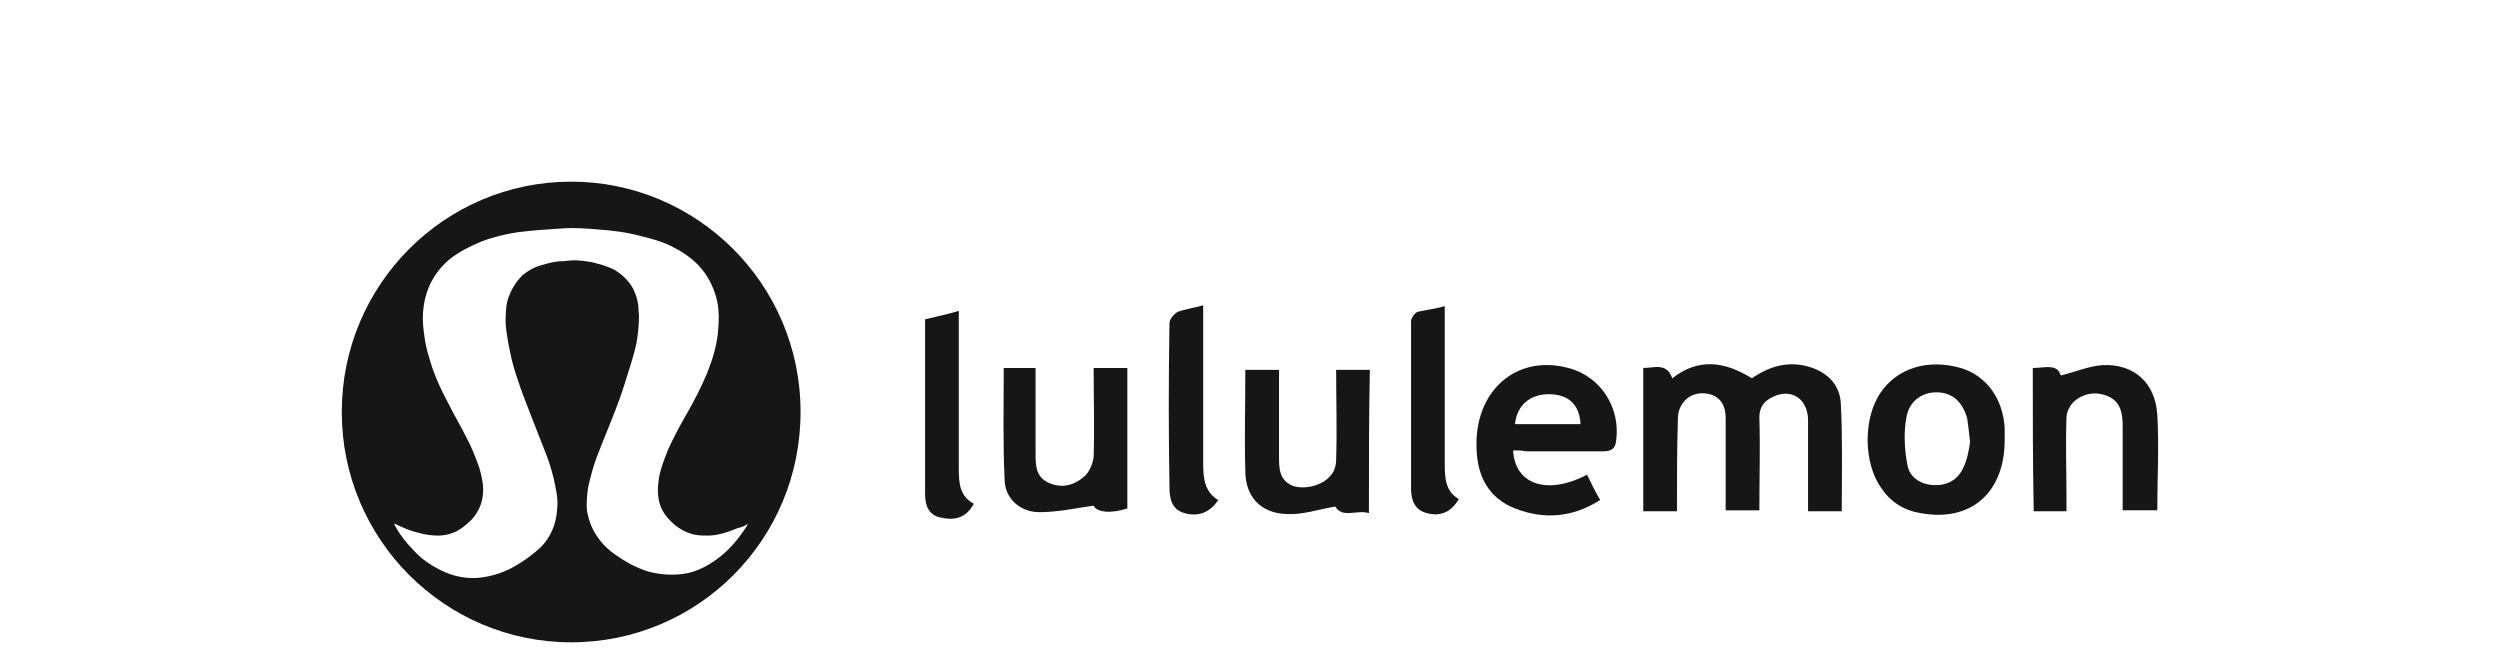 <?xml version="1.0" encoding="utf-8"?>
<!-- Generator: Adobe Illustrator 22.0.1, SVG Export Plug-In . SVG Version: 6.00 Build 0)  -->
<svg version="1.1" id="Layer_1" xmlns="http://www.w3.org/2000/svg" xmlns:xlink="http://www.w3.org/1999/xlink" x="0px" y="0px"
	 viewBox="0 0 267 70.2" style="enable-background:new 0 0 267 70.2;" xml:space="preserve">
<style type="text/css">
	.st0{fill:#161616;}
</style>
<g>
	<g id="_x30_4JQDP_1_">
		<g>
			<path class="st0" d="M61,19.4c13.4,0,24.5,10.9,24.5,24.6S74.5,68.6,61,68.6S36.5,57.6,36.5,44S47.5,19.4,61,19.4z M42.1,56
				L42.1,56C42.1,56.1,42.1,56.1,42.1,56c0.6,1.1,1.3,2,2.1,2.8c0.9,1,2,1.7,3.3,2.3c1.4,0.6,2.9,0.8,4.4,0.5
				c1.1-0.2,2.2-0.6,3.2-1.2c0.9-0.5,1.8-1.2,2.6-1.9c1.1-1.1,1.7-2.5,1.8-4.1c0.1-0.8,0-1.6-0.2-2.5c-0.2-1.1-0.5-2.1-0.9-3.2
				c-0.6-1.5-1.2-3.1-1.8-4.6c-0.7-1.8-1.4-3.6-1.9-5.5c-0.3-1.3-0.6-2.7-0.7-4.1c0-0.8,0-1.6,0.2-2.4c0.3-1,0.8-1.9,1.6-2.7
				c0.6-0.5,1.3-0.9,2.1-1.1c0.7-0.2,1.4-0.4,2.1-0.4c0.4,0,0.8-0.1,1.3-0.1c0.7,0,1.3,0.1,1.9,0.2c0.8,0.2,1.6,0.4,2.4,0.8
				c0.8,0.5,1.5,1.1,2,2c0.4,0.8,0.6,1.6,0.6,2.4c0.1,0.9,0,1.8-0.1,2.6c-0.1,1-0.4,2-0.7,3c-0.5,1.6-1,3.3-1.6,4.8
				c-0.6,1.6-1.3,3.2-1.9,4.8c-0.5,1.2-0.8,2.4-1.1,3.7c-0.1,0.8-0.2,1.7-0.1,2.5c0.2,1.1,0.6,2.1,1.3,3c0.5,0.7,1.1,1.2,1.8,1.7
				c1,0.7,2.1,1.3,3.3,1.7c1.4,0.4,2.9,0.5,4.4,0.2c1.3-0.3,2.5-1,3.6-1.9c1.2-1,2.1-2.2,2.9-3.5c0,0,0,0,0-0.1
				c0,0.3-0.1,0.3-0.2,0.3c-0.3,0.2-0.6,0.3-1,0.4c-1,0.4-2.1,0.8-3.2,0.8c-0.6,0-1.2,0-1.8-0.2c-1-0.3-1.8-0.9-2.5-1.7
				c-0.6-0.7-0.9-1.4-1-2.3c-0.1-0.7,0-1.4,0.1-2.1c0.2-1,0.6-2,1-3c0.6-1.3,1.3-2.6,2-3.8c0.8-1.4,1.5-2.8,2.1-4.2
				c0.6-1.5,1.1-3.1,1.2-4.7c0.1-1,0.1-2-0.1-3c-0.3-1.3-0.8-2.4-1.6-3.4c-0.8-1-1.9-1.8-3.1-2.4c-1.1-0.6-2.3-0.9-3.5-1.2
				c-1.5-0.4-3.1-0.6-4.6-0.7c-1.2-0.1-2.5-0.2-3.8-0.1c-1.6,0.1-3.1,0.2-4.7,0.4c-1.3,0.2-2.6,0.5-3.9,1c-1.2,0.5-2.4,1.1-3.4,1.9
				c-1.3,1.1-2.2,2.5-2.6,4.2c-0.3,1.3-0.3,2.5-0.1,3.8c0.1,0.9,0.3,1.8,0.6,2.7c0.5,1.8,1.3,3.4,2.2,5.1c0.5,1,1.1,2,1.6,3
				c0.6,1.1,1.1,2.3,1.5,3.5c0.2,0.7,0.4,1.5,0.4,2.3c0,0.9-0.2,1.7-0.7,2.5c-0.3,0.5-0.7,0.9-1.2,1.3c-0.8,0.7-1.8,1.1-2.9,1.1
				c-0.7,0-1.4-0.1-2.1-0.3c-0.9-0.2-1.8-0.6-2.6-1C42.2,56,42.1,56,42.1,56z"/>
		</g>
	</g>
	<g id="ZEoQ1l_1_">
		<g>
			<path class="st0" d="M179.1,54.6c-1.3,0-2.4,0-3.6,0c0-5.1,0-10.2,0-15.3c1.2,0,2.5-0.6,3.1,1.1c2.8-2.2,5.6-1.8,8.5,0
				c1.9-1.3,3.9-1.9,6.2-1.2c1.9,0.6,3.2,1.9,3.3,3.9c0.2,3.8,0.1,7.6,0.1,11.5c-1.1,0-2.3,0-3.6,0c0-3.2,0-6.5,0-9.7
				c0-2.1-1.5-3.3-3.3-2.7c-1.1,0.4-1.9,1-1.9,2.4c0.1,3.3,0,6.5,0,9.9c-1.2,0-2.3,0-3.6,0c0-1,0-2,0-3c0-2.3,0-4.6,0-6.9
				c0-1.7-1-2.6-2.5-2.6s-2.6,1.2-2.6,2.7C179.1,48,179.1,51.2,179.1,54.6z"/>
			<path class="st0" d="M161.6,48.1c0.2,3.7,3.7,4.8,7.9,2.6c0.4,0.8,0.8,1.7,1.4,2.7c-3,1.9-6,2.1-9.1,0.9c-2.8-1.1-4-3.4-4.1-6.3
				c-0.3-6.2,4.2-10.2,9.8-8.7c3.5,0.9,5.6,4.3,5.1,7.8c-0.1,0.9-0.6,1.1-1.4,1.1c-2.7,0-5.4,0-8.2,0
				C162.5,48.1,162.1,48.1,161.6,48.1z M168.8,45.3c-0.1-2.1-1.3-3.2-3.4-3.2c-2,0-3.4,1.2-3.6,3.2
				C164.1,45.3,166.4,45.3,168.8,45.3z"/>
			<path class="st0" d="M214.1,47c0,5.6-3.6,8.8-9,7.8c-1.8-0.3-3.2-1.2-4.2-2.7c-1.9-2.7-1.9-7.4-0.1-10.1c1.8-2.7,5.1-3.7,8.6-2.7
				c2.7,0.8,4.5,3.2,4.7,6.4C214.1,46.1,214.1,46.5,214.1,47z M210.4,47.2c-0.1-1-0.2-1.8-0.3-2.5c-0.5-1.8-1.6-2.8-3.3-2.8
				c-1.5,0-2.9,0.9-3.2,2.7c-0.3,1.6-0.2,3.4,0.1,5c0.2,1.3,1.3,2.1,2.7,2.2c1.5,0.1,2.7-0.5,3.3-1.9
				C210.1,49.1,210.3,48,210.4,47.2z"/>
			<path class="st0" d="M107.2,39.3c1.1,0,2.2,0,3.4,0c0,3.1,0,6.1,0,9.1c0,1.3,0,2.6,1.5,3.2c1.4,0.6,2.7,0.2,3.8-0.8
				c0.5-0.5,0.8-1.3,0.9-2c0.1-3.1,0-6.3,0-9.5c1.2,0,2.4,0,3.6,0c0,5,0,10,0,15c-1.8,0.6-3.3,0.4-3.6-0.3c-2,0.3-3.9,0.7-5.8,0.7
				c-2,0-3.6-1.4-3.7-3.3C107.1,47.4,107.2,43.4,107.2,39.3z"/>
			<path class="st0" d="M146.2,54.8c-1.3-0.4-2.8,0.6-3.6-0.7c-1.8,0.3-3.5,0.9-5.2,0.8c-2.8-0.1-4.4-1.9-4.4-4.6
				c-0.1-3.6,0-7.1,0-10.8c1.2,0,2.3,0,3.6,0c0,1.9,0,3.9,0,5.8c0,1.1,0,2.3,0,3.4c0,1.3,0,2.6,1.5,3.2c1.2,0.4,3.1,0,4-1.1
				c0.4-0.4,0.6-1.1,0.6-1.7c0.1-3.2,0-6.3,0-9.6c1.2,0,2.4,0,3.6,0C146.2,44.4,146.2,49.4,146.2,54.8z"/>
			<path class="st0" d="M217.1,39.3c1.3,0,2.6-0.5,3,0.8c1.6-0.4,3-1,4.4-1.1c3.4-0.2,5.7,1.9,5.9,5.3c0.2,3.4,0,6.7,0,10.2
				c-1.2,0-2.4,0-3.7,0c0-3.1,0-6.1,0-9c0-1.3-0.2-2.5-1.4-3.1s-2.6-0.5-3.7,0.4c-0.5,0.4-0.9,1.2-0.9,1.8c-0.1,2.8,0,5.7,0,8.5
				c0,0.5,0,0.9,0,1.5c-1.2,0-2.3,0-3.5,0C217.1,49.5,217.1,44.5,217.1,39.3z"/>
			<path class="st0" d="M98.8,34.1c1.2-0.3,2.3-0.5,3.6-0.9c0,0.7,0,1.2,0,1.7c0,5.1,0,10.2,0,15.2c0,1.5,0.1,2.9,1.6,3.7
				c-0.8,1.5-2,1.8-3.4,1.5c-1.4-0.2-1.8-1.3-1.8-2.5C98.8,46.6,98.8,40.4,98.8,34.1z"/>
			<path class="st0" d="M154.3,32.7c0,5.8,0,11.4,0,16.9c0,1.5,0.1,2.9,1.5,3.7c-0.8,1.4-2,1.9-3.4,1.5c-1.3-0.3-1.7-1.4-1.7-2.6
				c0-6,0-11.9,0-17.9c0-0.3,0.4-0.9,0.7-1C152.3,33.1,153.2,33,154.3,32.7z"/>
			<path class="st0" d="M130.1,53.4c-0.9,1.4-2.2,1.8-3.6,1.4c-1.4-0.4-1.6-1.6-1.6-2.8c-0.1-5.8-0.1-11.6,0-17.5
				c0-0.4,0.5-1,0.9-1.2c0.8-0.3,1.7-0.4,2.7-0.7c0,0.6,0,1.2,0,1.7c0,5,0,10.1,0,15.1C128.5,51,128.6,52.5,130.1,53.4z"/>
		</g>
	</g>
</g>
</svg>
